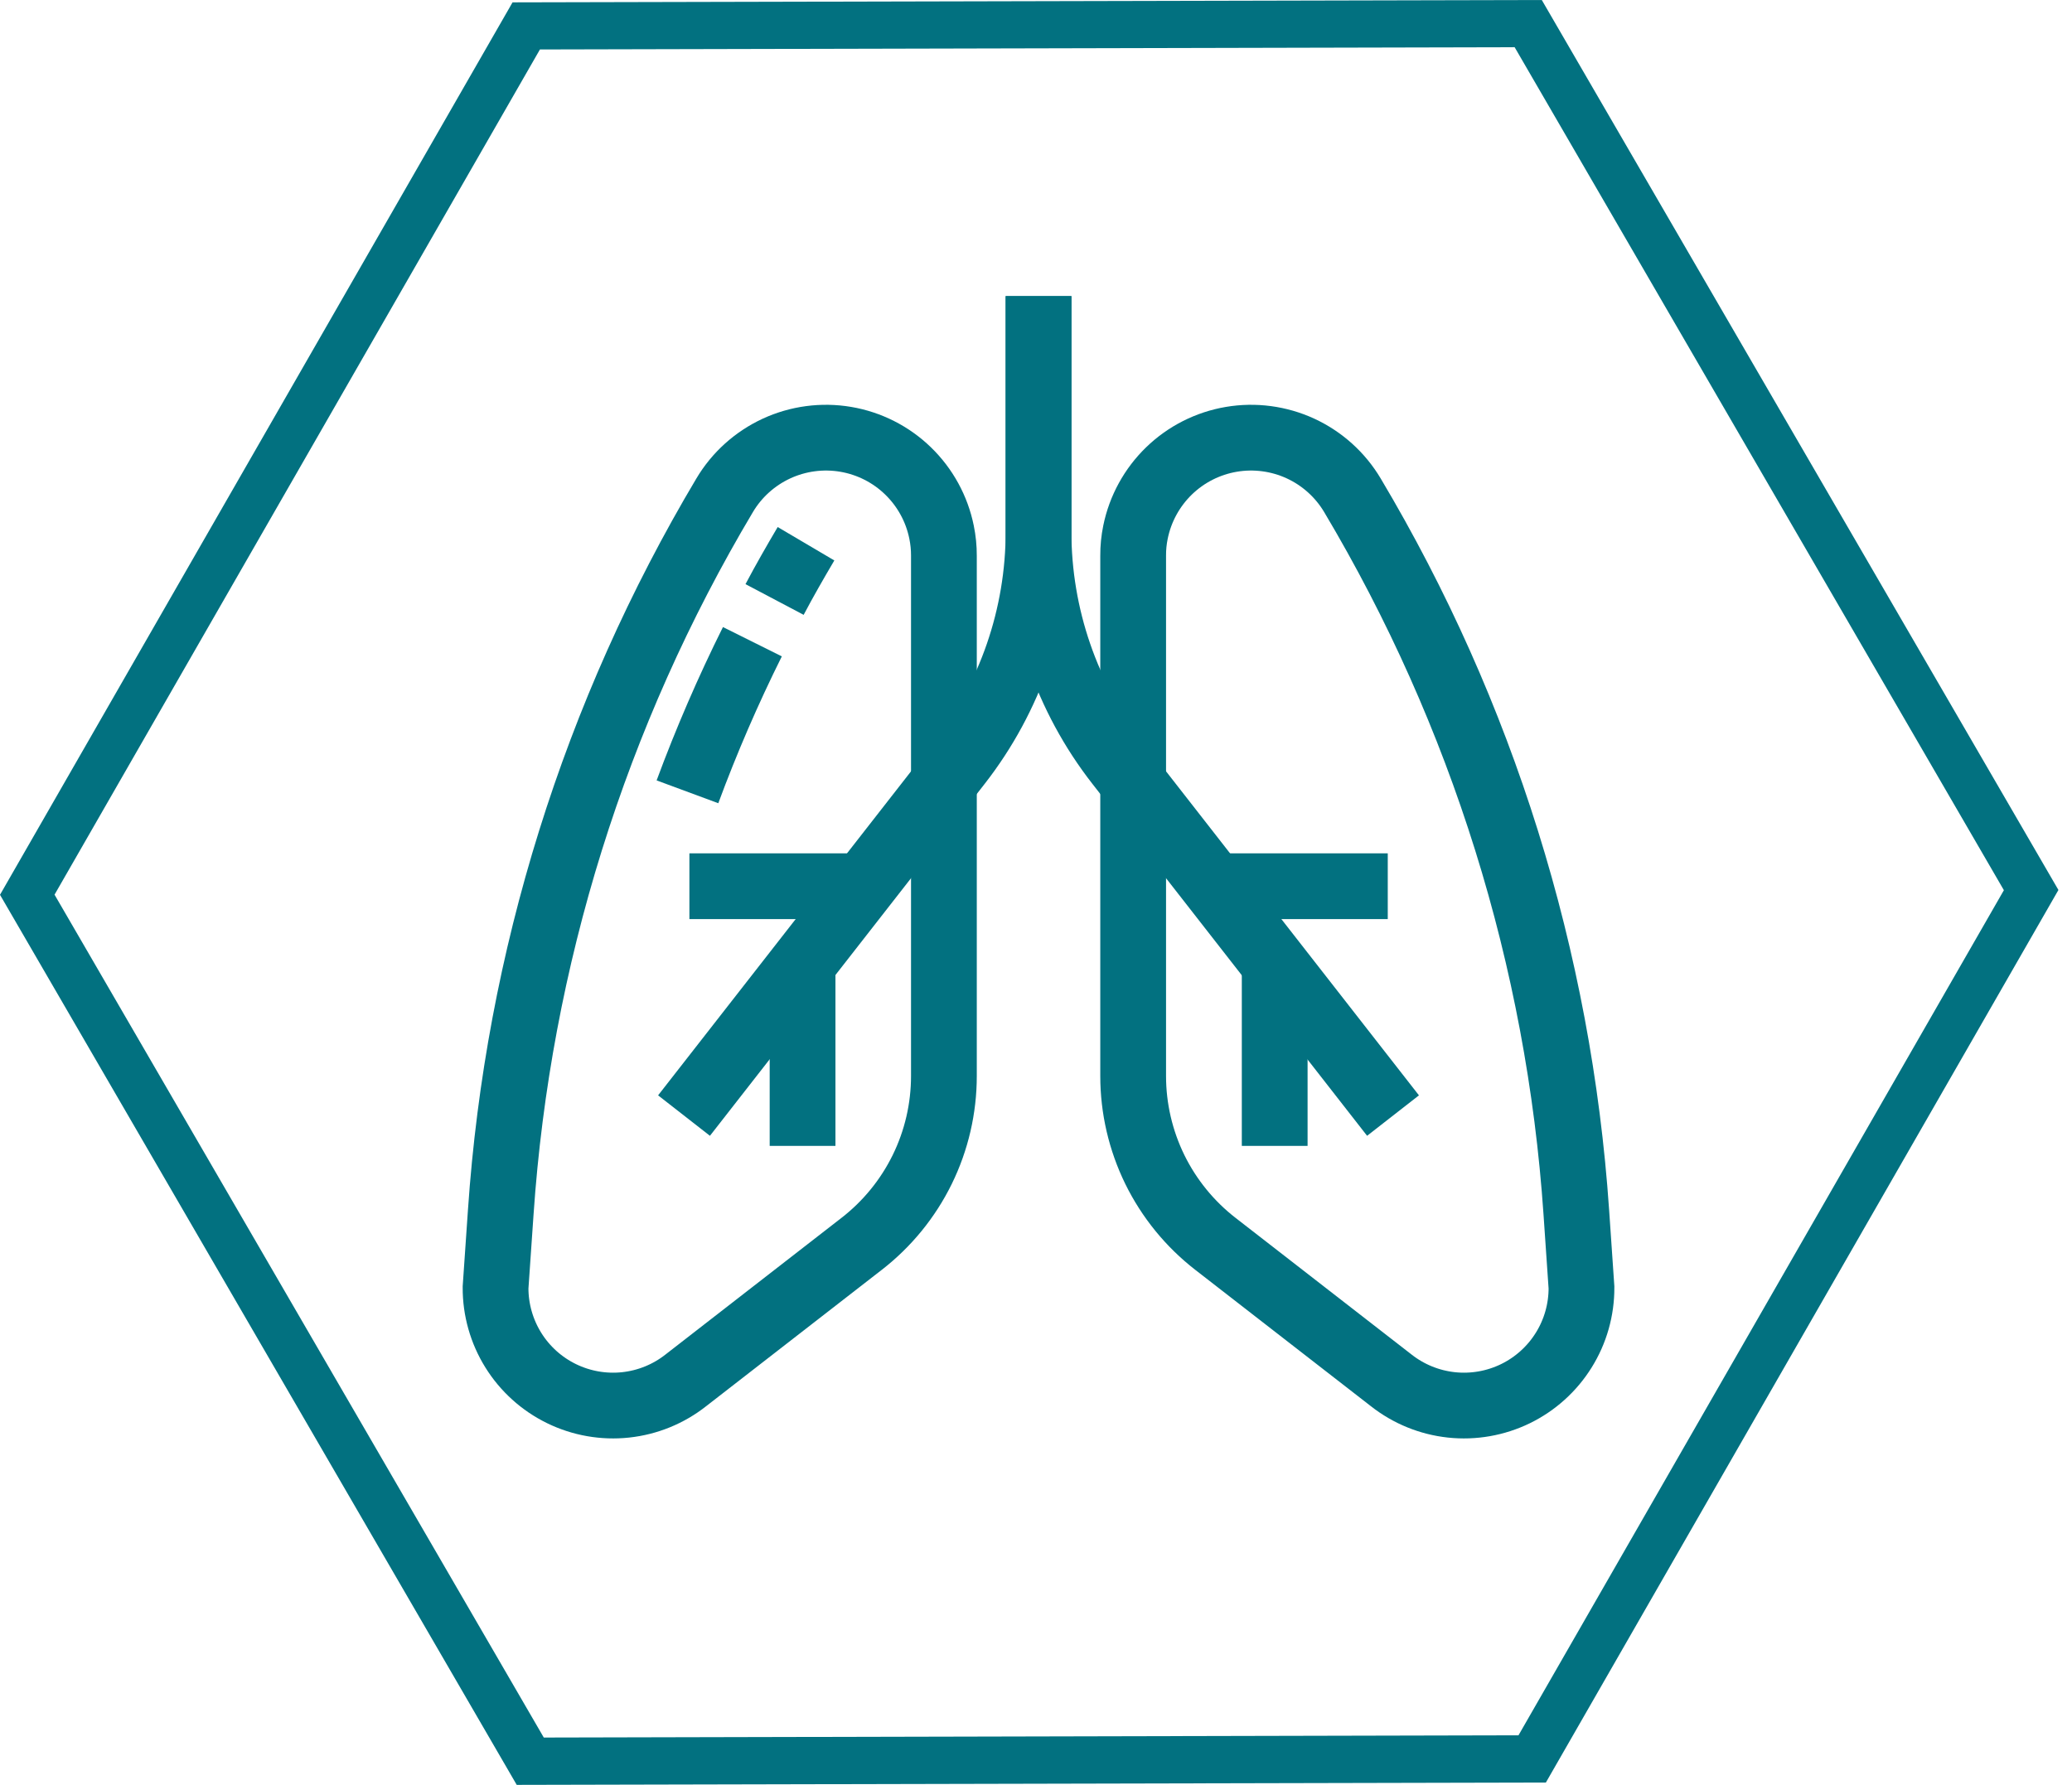 <svg width="65" height="56" viewBox="0 0 65 56" fill="none" xmlns="http://www.w3.org/2000/svg">
<path d="M47.515 1.481L62.863 27.93L47.636 54.445L17.059 54.515L1.711 28.07L16.938 1.552L47.515 1.481ZM48.367 0L16.079 0.074L0 28.074L16.21 56L48.495 55.927L64.574 27.923L48.367 0Z" fill="#027180"/>
<path d="M32.58 9.29V16.68C32.579 19.317 31.698 21.879 30.077 23.958L21.458 35.001" stroke="#027180" stroke-width="2.063" stroke-miterlimit="10"/>
<path d="M21.515 43.308C20.971 43.737 20.316 44.004 19.626 44.078C18.937 44.152 18.24 44.03 17.617 43.726C16.993 43.422 16.468 42.948 16.102 42.359C15.736 41.77 15.543 41.09 15.546 40.396L15.709 38.031C16.252 30.087 18.658 22.382 22.732 15.54C23.113 14.898 23.681 14.387 24.359 14.073C25.037 13.76 25.794 13.659 26.531 13.784C27.267 13.909 27.949 14.254 28.485 14.774C29.022 15.294 29.389 15.964 29.537 16.696C29.587 16.94 29.612 17.188 29.611 17.437V33.759C29.611 34.776 29.379 35.78 28.931 36.693C28.483 37.606 27.832 38.404 27.028 39.027L21.515 43.308Z" stroke="#027180" stroke-width="2.063" stroke-miterlimit="10"/>
<path d="M23.603 20.134C22.84 21.666 22.16 23.238 21.566 24.843" stroke="#027180" stroke-width="2.063" stroke-miterlimit="10"/>
<path d="M25.285 17.06C24.944 17.638 24.612 18.216 24.299 18.809" stroke="#027180" stroke-width="2.063" stroke-miterlimit="10"/>
<path d="M27.398 27.805H21.627" stroke="#027180" stroke-width="2.063" stroke-miterlimit="10"/>
<path d="M25.177 35.952V30.027" stroke="#027180" stroke-width="2.063" stroke-miterlimit="10"/>
<path d="M32.579 9.29V16.68C32.58 19.317 33.46 21.879 35.082 23.958L43.7 35.001" stroke="#027180" stroke-width="2.063" stroke-miterlimit="10"/>
<path d="M43.643 43.308C44.188 43.737 44.843 44.004 45.532 44.078C46.222 44.152 46.918 44.03 47.542 43.726C48.165 43.422 48.69 42.948 49.056 42.359C49.423 41.77 49.615 41.09 49.612 40.396L49.45 38.031C48.906 30.087 46.5 22.382 42.427 15.54C42.045 14.898 41.478 14.387 40.8 14.073C40.121 13.76 39.364 13.659 38.628 13.784C37.891 13.909 37.21 14.254 36.673 14.774C36.137 15.294 35.77 15.964 35.621 16.696C35.571 16.94 35.546 17.188 35.548 17.437V33.759C35.548 34.776 35.781 35.779 36.228 36.693C36.676 37.606 37.327 38.404 38.13 39.027L43.643 43.308Z" stroke="#027180" stroke-width="2.063" stroke-miterlimit="10"/>
<path d="M37.767 27.805H43.535" stroke="#027180" stroke-width="2.063" stroke-miterlimit="10"/>
<path d="M39.988 35.952V30.027" stroke="#027180" stroke-width="2.063" stroke-miterlimit="10"/>
</svg>
